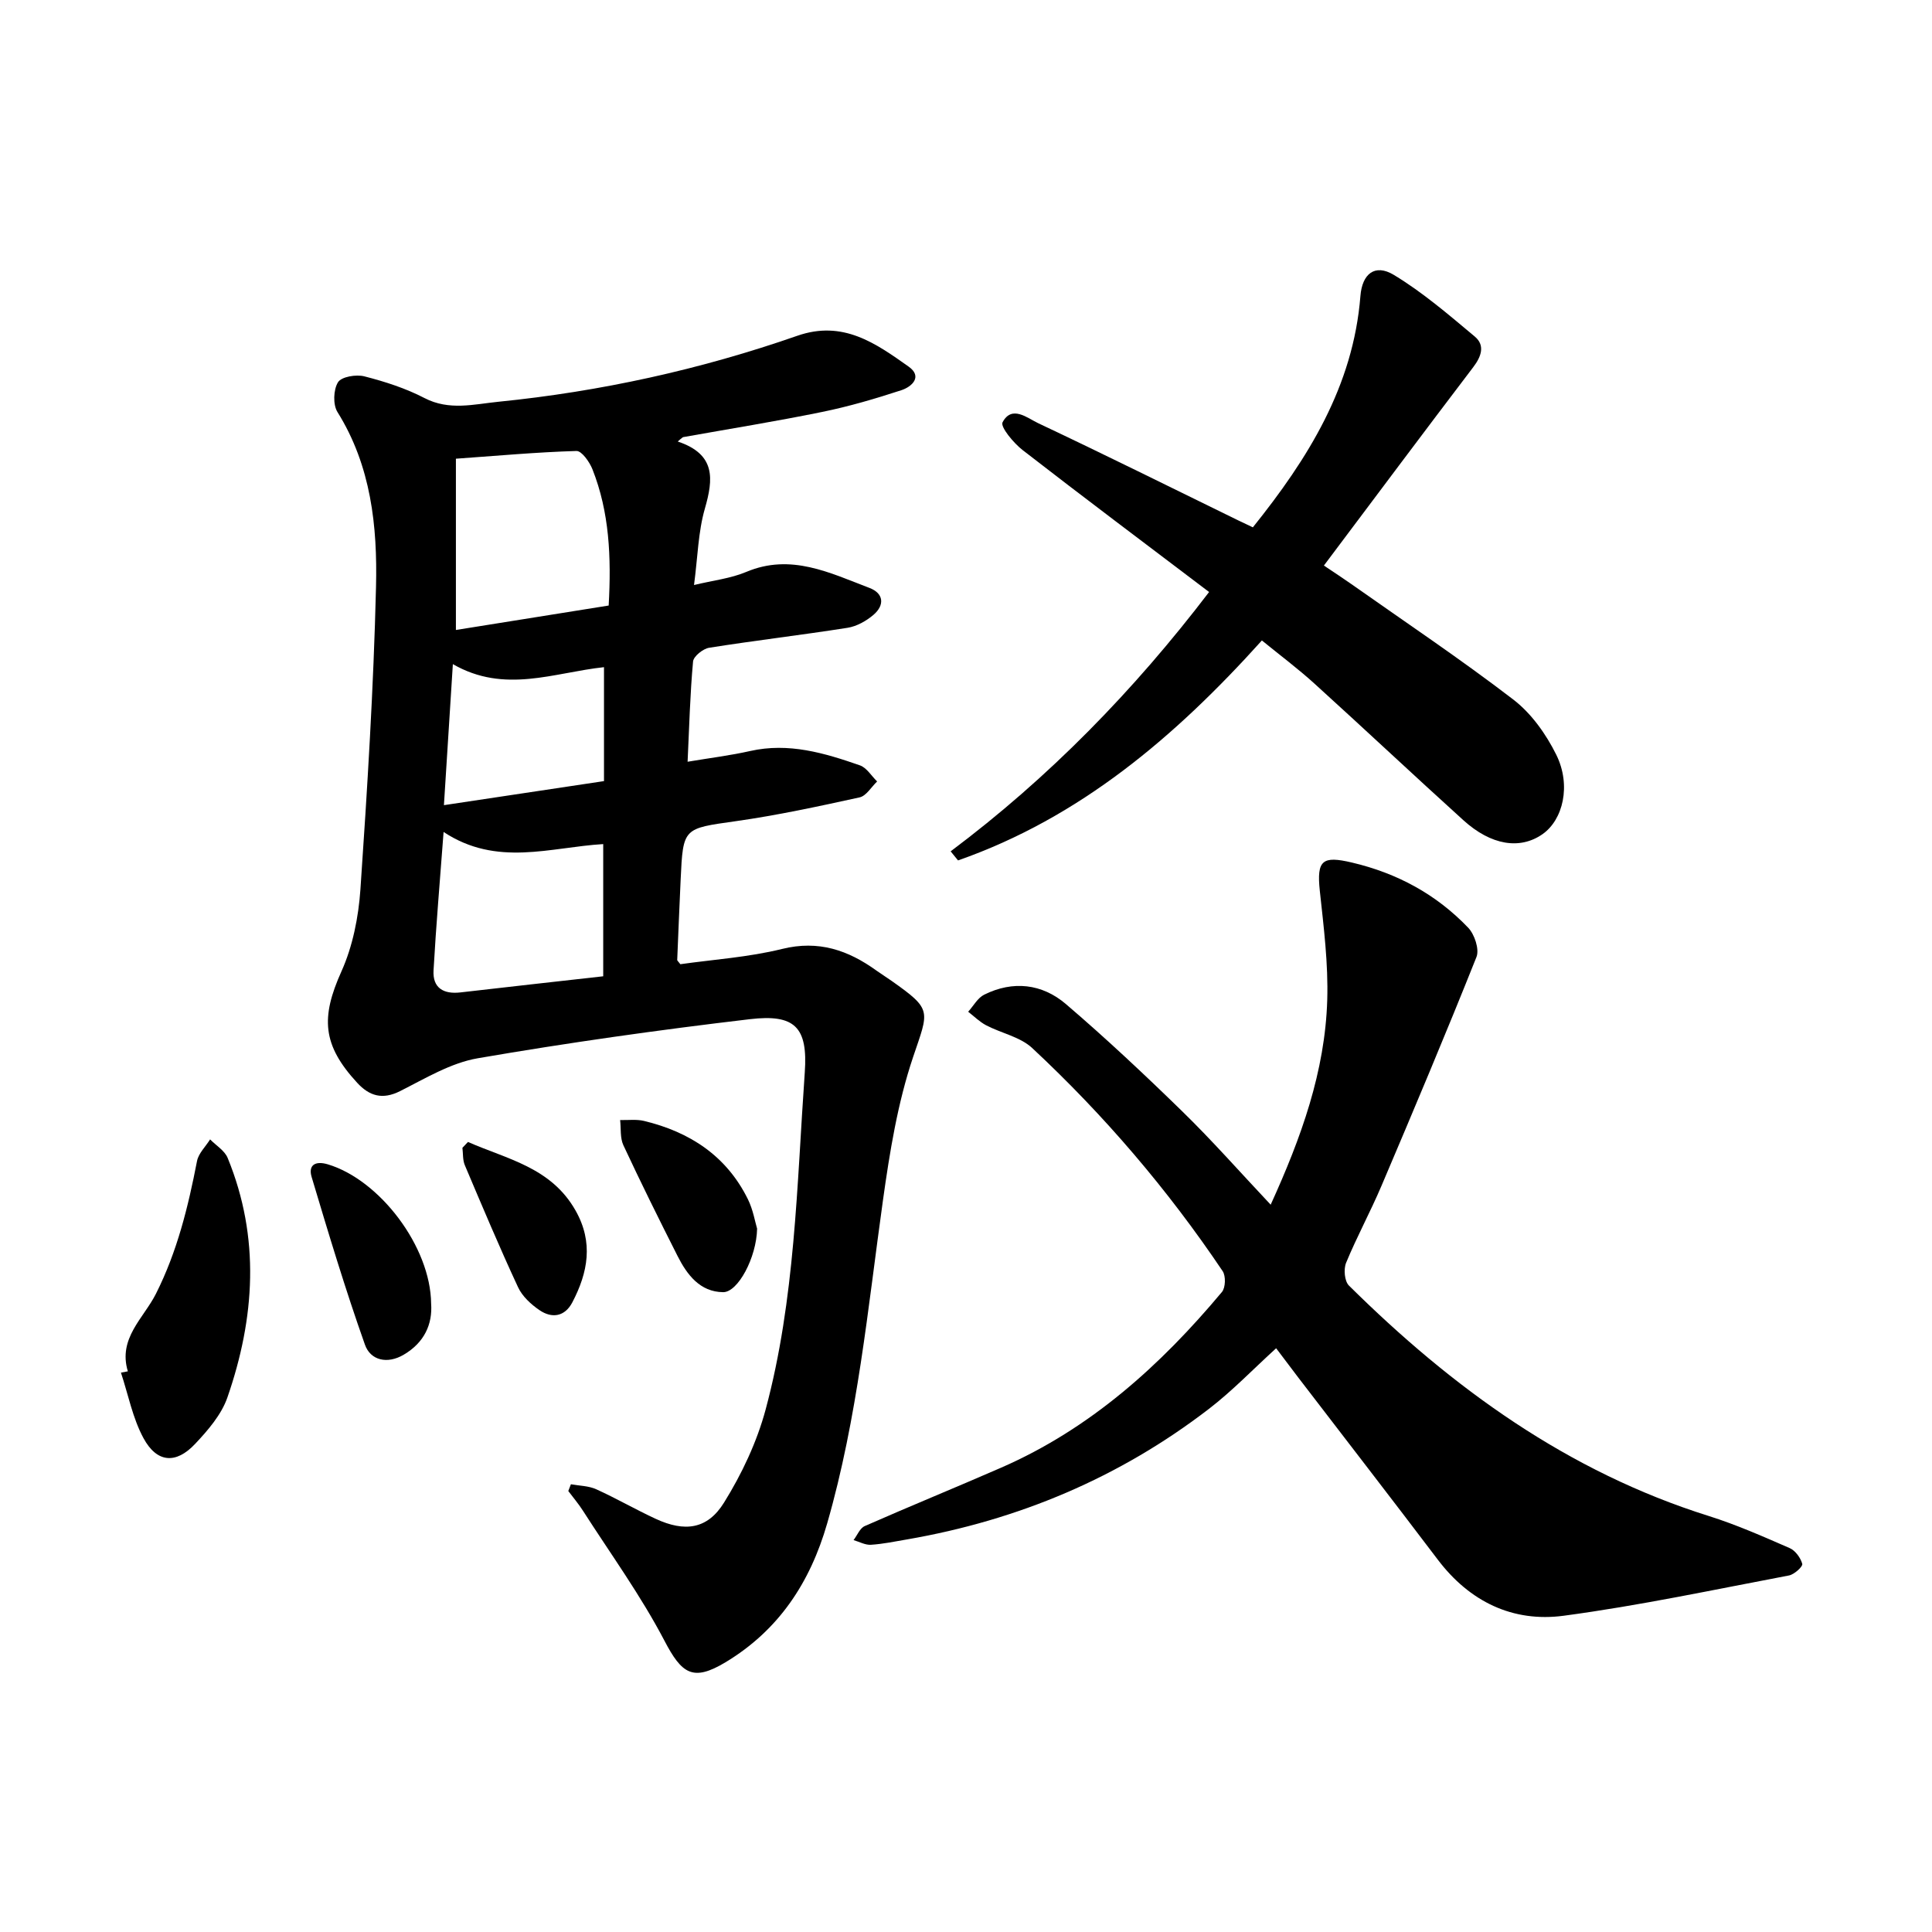 <svg enable-background="new 0 0 400 400" viewBox="0 0 400 400" xmlns="http://www.w3.org/2000/svg"><path d="m140.32 91.41c7.91 2.65 7.38 7.76 5.61 13.91-1.38 4.8-1.47 9.97-2.24 15.8 3.94-.95 7.57-1.35 10.79-2.7 9.26-3.91 17.34.19 25.55 3.31 2.96 1.13 3.15 3.57.81 5.57-1.49 1.27-3.47 2.38-5.37 2.68-9.53 1.5-19.12 2.62-28.64 4.13-1.28.2-3.24 1.77-3.34 2.85-.62 6.75-.79 13.54-1.13 20.75 4.69-.79 8.87-1.3 12.95-2.22 7.97-1.8 15.39.41 22.73 2.97 1.4.49 2.38 2.19 3.56 3.33-1.2 1.14-2.25 3-3.64 3.3-8.48 1.86-16.99 3.7-25.58 4.92-10.92 1.55-10.96 1.29-11.46 12.12-.26 5.54-.48 11.08-.71 16.63 0 .12.18.25.65.87 6.82-.97 14.09-1.44 21.06-3.16 7.56-1.87 13.68.25 19.57 4.5 1.03.74 2.11 1.4 3.15 2.14 8.45 5.97 7.66 6.08 4.4 15.76-3.2 9.5-4.83 19.63-6.23 29.61-3.14 22.44-5.24 45.01-11.55 66.92-3.54 12.29-10.06 22.14-21.06 28.76-6.76 4.06-9.05 2.39-12.64-4.48-4.89-9.35-11.15-17.98-16.86-26.89-.91-1.43-2.02-2.73-3.04-4.09.18-.47.36-.93.54-1.4 1.75.32 3.66.32 5.23 1.03 4.18 1.89 8.17 4.21 12.33 6.13 5.99 2.77 10.69 2.2 14.14-3.36 3.69-5.94 6.81-12.55 8.62-19.29 6.12-22.81 6.45-46.4 8.1-69.78.66-9.36-2.04-12.12-11.36-11.02-18.84 2.22-37.64 4.87-56.33 8.09-5.6.96-10.88 4.18-16.09 6.8-3.67 1.85-6.37 1.01-8.88-1.71-7.25-7.86-7.56-13.53-3.27-23.07 2.34-5.21 3.53-11.22 3.93-16.96 1.43-20.88 2.73-41.78 3.23-62.69.3-12.51-1.01-25-7.98-36.16-.96-1.53-.85-4.63.11-6.17.71-1.15 3.76-1.66 5.46-1.22 4.26 1.09 8.55 2.47 12.44 4.49 5.13 2.66 10.23 1.28 15.31.77 21.15-2.12 41.82-6.67 61.88-13.66 9.46-3.3 16.22 1.55 23.05 6.38 2.95 2.09.66 4.17-1.48 4.88-5.38 1.76-10.85 3.37-16.39 4.5-9.57 1.96-19.23 3.51-28.85 5.23-.4.29-.74.59-1.08.9zm-14.3 33.96c.56-10.05.15-19.34-3.36-28.21-.6-1.52-2.22-3.82-3.31-3.79-8.14.24-16.27.98-24.96 1.6v35.46c10.49-1.68 20.88-3.34 31.63-5.06zm-34.18 46.88c-.76 10.15-1.56 19.4-2.08 28.66-.21 3.65 2.08 4.96 5.56 4.56 9.7-1.12 19.41-2.2 29.57-3.34 0-9.15 0-18.06 0-27.37-10.95.65-22.02 4.78-33.05-2.51zm1.92-34.75c-.62 9.83-1.21 19.04-1.85 29.2 11.51-1.73 22.21-3.33 33.14-4.98 0-8.18 0-15.74 0-23.59-10.33 1.1-20.57 5.56-31.29-.63z"/><path d="m263.08 249.42c6.34-13.92 11.26-27.6 11.71-42.37.23-7.53-.73-15.12-1.54-22.64-.67-6.33.54-7.27 6.65-5.83 9.39 2.21 17.47 6.59 24.07 13.49 1.32 1.38 2.35 4.47 1.72 6.06-6.33 15.88-12.97 31.63-19.66 47.36-2.29 5.39-5.11 10.56-7.34 15.97-.54 1.31-.32 3.8.59 4.7 21.41 21.21 45.33 38.55 74.5 47.71 5.72 1.8 11.24 4.24 16.74 6.64 1.18.51 2.28 2.02 2.62 3.28.14.55-1.65 2.18-2.74 2.39-15.52 2.94-31 6.25-46.64 8.34-10.54 1.41-19.48-2.9-26.08-11.61-9.57-12.63-19.28-25.17-28.92-37.75-1.43-1.87-2.84-3.76-4.55-6.02-4.8 4.37-9.07 8.83-13.91 12.55-18.53 14.25-39.49 23.05-62.5 27.03-2.49.43-4.99.95-7.5 1.11-1.17.07-2.38-.62-3.58-.97.76-.99 1.31-2.46 2.31-2.9 9.38-4.13 18.87-8 28.26-12.1 18.45-8.06 32.96-21.14 45.7-36.37.75-.9.82-3.31.15-4.31-11.37-16.91-24.55-32.32-39.44-46.2-2.48-2.31-6.39-3.06-9.54-4.71-1.35-.71-2.48-1.85-3.71-2.8 1.09-1.2 1.96-2.86 3.31-3.53 5.97-2.97 11.99-2.27 16.91 1.93 8.3 7.1 16.28 14.59 24.1 22.22 6.24 6.08 11.99 12.62 18.31 19.33z"/><path d="m250.33 122.57c-12.91-9.79-25.84-19.48-38.6-29.38-1.88-1.46-4.66-4.81-4.16-5.76 1.92-3.62 5.11-.89 7.34.17 13.88 6.55 27.62 13.38 41.41 20.12.98.48 1.97.94 3.07 1.46 11.42-14.23 20.79-29.22 22.27-47.9.36-4.56 2.97-6.74 6.91-4.37 5.98 3.61 11.38 8.26 16.77 12.77 2.15 1.8 1.38 4.1-.31 6.32-10.25 13.47-20.38 27.04-30.93 41.09 2.29 1.54 3.95 2.62 5.57 3.76 11.26 7.94 22.73 15.61 33.65 23.99 3.73 2.86 6.78 7.16 8.89 11.42 3.14 6.36 1.39 13.5-2.87 16.46-4.65 3.23-10.61 2.31-16.36-2.9-10.34-9.36-20.5-18.91-30.83-28.28-3.38-3.07-7.06-5.82-10.89-8.94-17.93 19.92-37.69 36.71-62.91 45.54-.51-.63-1.02-1.25-1.53-1.88 20.38-15.27 37.94-33.28 53.51-53.69z"/><path d="m26.47 283.92c-2.07-6.83 3.27-11.01 5.8-16.03 4.42-8.76 6.68-18.01 8.52-27.5.31-1.61 1.78-3 2.71-4.49 1.24 1.27 3.02 2.32 3.64 3.85 6.76 16.5 5.64 33.14-.06 49.58-1.24 3.57-4.03 6.8-6.7 9.63-3.96 4.21-7.9 3.91-10.67-1.2-2.25-4.15-3.16-9.02-4.67-13.57.48-.09.95-.18 1.43-.27z"/><path d="m89.26 269.9c.31 4.25-1.4 8.07-5.68 10.58-3.39 2-6.87 1.18-8.02-2.07-4.06-11.44-7.56-23.09-11.04-34.73-.74-2.47.76-3.39 3.34-2.62 10.76 3.22 21.29 17.05 21.4 28.84z"/><path d="m156.75 254.38c-.12 6-3.98 13.19-7.04 13.15-4.79-.05-7.47-3.61-9.44-7.51-3.84-7.59-7.62-15.22-11.21-22.92-.7-1.51-.47-3.46-.67-5.21 1.64.05 3.36-.19 4.92.18 9.5 2.28 17.1 7.24 21.53 16.21 1.09 2.21 1.5 4.76 1.91 6.1z"/><path d="m96.89 236.43c8.1 3.57 17.22 5.25 22.28 14.21 3.73 6.6 2.56 12.81-.67 18.99-1.55 2.97-4.21 3.4-6.81 1.62-1.76-1.2-3.57-2.87-4.44-4.76-3.87-8.32-7.43-16.79-11.01-25.24-.46-1.08-.35-2.4-.5-3.61.38-.4.77-.8 1.15-1.21z"/></svg>